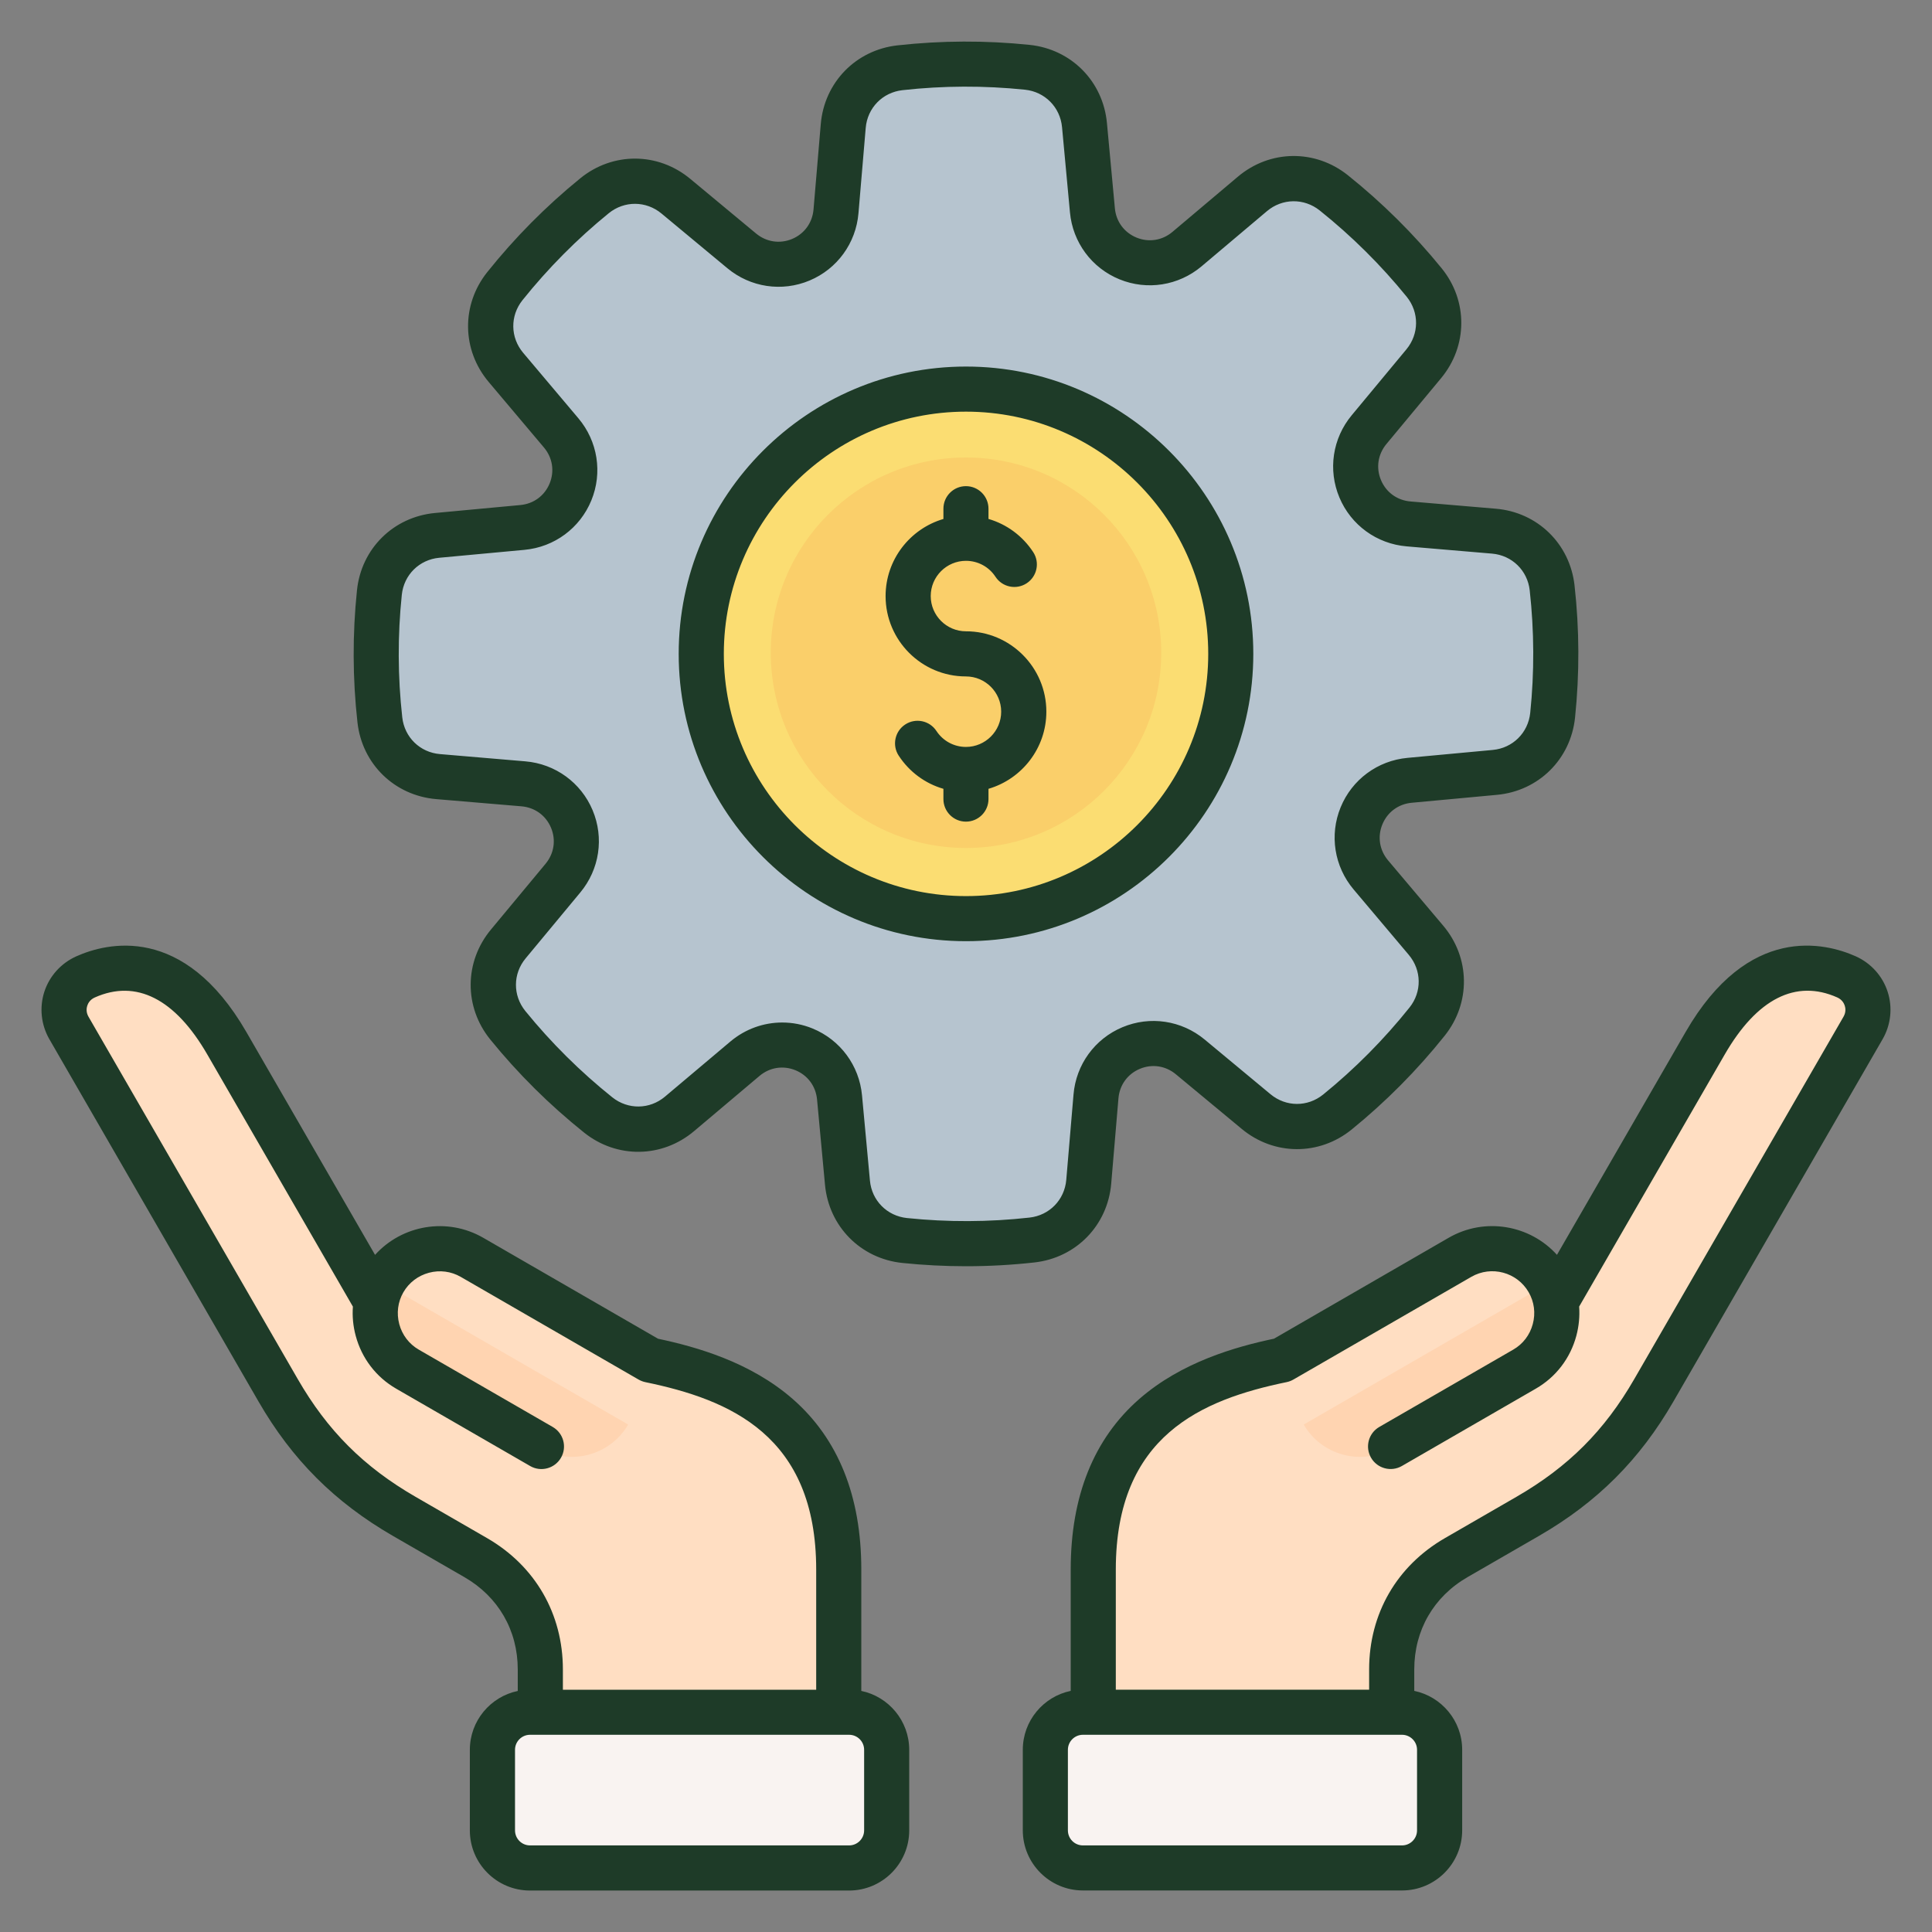 <svg width="100" height="100" viewBox="0 0 100 100" fill="none" xmlns="http://www.w3.org/2000/svg">
<rect x="0" y="0" width="100" height="100" fill="#808080" stroke="none"/>
<path fill-rule="evenodd" clip-rule="evenodd" d="M19.741 66.358L11.585 54.006C8.7 49.639 5.958 49.789 4.241 50.555C3.218 51.012 2.819 52.239 3.38 53.209C7.212 59.848 10.419 65.401 14.251 72.04C15.893 74.883 17.956 76.946 20.8 78.588L24.524 80.739C26.657 81.971 27.878 84.086 27.878 86.549V92.692H43.386V81.358C43.386 73.639 38.227 71.43 33.571 70.469C30.489 68.69 27.407 66.911 24.325 65.131C22.726 64.207 20.665 64.76 19.741 66.358Z" fill="#FFDEC2"/>
<path fill-rule="evenodd" clip-rule="evenodd" d="M27.931 74.961L20.968 70.941C19.37 70.019 18.817 67.957 19.739 66.359L32.513 73.734C31.591 75.33 29.528 75.883 27.931 74.961Z" fill="#FFD4B1"/>
<path fill-rule="evenodd" clip-rule="evenodd" d="M27.877 88.773H43.402C44.77 88.773 45.885 89.889 45.885 91.256V94.385C45.885 95.752 44.77 96.867 43.402 96.867H27.877C26.51 96.867 25.395 95.752 25.395 94.385V91.256C25.395 89.889 26.51 88.773 27.877 88.773Z" fill="#F9F3F1"/>
<path fill-rule="evenodd" clip-rule="evenodd" d="M80.254 66.358L88.41 54.006C91.295 49.639 94.037 49.789 95.754 50.555C96.777 51.012 97.176 52.239 96.615 53.209C92.783 59.848 89.576 65.401 85.744 72.04C84.102 74.883 82.039 76.946 79.195 78.588L75.471 80.739C73.338 81.971 72.117 84.086 72.117 86.549V92.692H56.609V81.358C56.609 73.639 61.768 71.43 66.424 70.469C69.506 68.69 72.588 66.911 75.67 65.131C77.268 64.207 79.33 64.76 80.254 66.358Z" fill="#FFDEC2"/>
<path fill-rule="evenodd" clip-rule="evenodd" d="M72.062 74.961L79.025 70.941C80.623 70.019 81.176 67.957 80.254 66.359L67.481 73.734C68.402 75.33 70.465 75.883 72.062 74.961Z" fill="#FFD4B1"/>
<path fill-rule="evenodd" clip-rule="evenodd" d="M72.121 88.773H56.596C55.228 88.773 54.113 89.889 54.113 91.256V94.385C54.113 95.752 55.228 96.867 56.596 96.867H72.121C73.488 96.867 74.603 95.752 74.603 94.385V91.256C74.602 89.889 73.488 88.773 72.121 88.773Z" fill="#F9F3F1"/>
<path fill-rule="evenodd" clip-rule="evenodd" d="M70.606 25.254C71.158 26.592 72.314 27.436 73.734 27.555L77.723 27.887C79.385 28.025 80.654 29.404 80.654 31.072V36.504C80.654 38.172 79.385 39.551 77.723 39.69L73.734 40.022C72.314 40.139 71.16 40.982 70.606 42.322C70.049 43.66 70.268 45.076 71.189 46.164L73.775 49.219C74.853 50.492 74.775 52.365 73.596 53.543L69.756 57.383C68.576 58.562 66.703 58.639 65.432 57.562L62.377 54.977C61.289 54.057 59.875 53.836 58.535 54.393C57.197 54.945 56.353 56.102 56.234 57.52L55.902 61.51C55.764 63.172 54.385 64.441 52.717 64.441H47.285C45.617 64.441 44.238 63.172 44.1 61.51L43.768 57.522C43.648 56.102 42.805 54.947 41.467 54.393C40.129 53.836 38.715 54.057 37.625 54.977L34.57 57.56C33.297 58.637 31.424 58.56 30.246 57.381L26.406 53.541C25.227 52.361 25.15 50.488 26.227 49.217L28.812 46.162C29.732 45.074 29.953 43.66 29.396 42.32C28.844 40.982 27.688 40.139 26.268 40.02L22.279 39.688C20.617 39.549 19.348 38.17 19.348 36.502V31.07C19.348 29.402 20.617 28.023 22.279 27.885L26.268 27.553C27.688 27.434 28.842 26.59 29.396 25.252C29.953 23.914 29.734 22.498 28.812 21.41L26.227 18.355C25.148 17.082 25.227 15.209 26.406 14.031L30.246 10.191C31.426 9.012 33.299 8.936 34.57 10.012L37.627 12.598C38.715 13.52 40.129 13.738 41.469 13.182C42.807 12.629 43.65 11.473 43.77 10.055L44.102 6.064C44.24 4.402 45.619 3.133 47.287 3.133H52.719C54.387 3.133 55.766 4.402 55.904 6.064L56.236 10.053C56.355 11.473 57.199 12.627 58.537 13.182C59.875 13.738 61.289 13.518 62.379 12.598L65.43 10.012C66.703 8.936 68.576 9.012 69.754 10.191L73.594 14.031C74.773 15.211 74.85 17.084 73.773 18.355L71.188 21.41C70.268 22.5 70.049 23.914 70.606 25.254Z" fill="#B6C4CF"/>
<path d="M50.002 47.547C57.601 47.547 63.762 41.386 63.762 33.787C63.762 26.188 57.601 20.027 50.002 20.027C42.403 20.027 36.242 26.188 36.242 33.787C36.242 41.386 42.403 47.547 50.002 47.547Z" fill="#FBDD72"/>
<path d="M50 43.891C55.581 43.891 60.105 39.366 60.105 33.785C60.105 28.204 55.581 23.68 50 23.68C44.419 23.68 39.895 28.204 39.895 33.785C39.895 39.366 44.419 43.891 50 43.891Z" fill="#FACF6A"/>
<path fill-rule="evenodd" clip-rule="evenodd" d="M95.42 52.624L84.592 71.376C83.051 74.05 81.17 75.928 78.498 77.471L74.79 79.612C72.295 81.052 70.866 83.53 70.866 86.409V87.458H57.754V81.239C57.754 74.298 62.225 72.44 66.598 71.538C66.721 71.512 66.838 71.468 66.946 71.405L76.155 66.089C77.192 65.491 78.524 65.846 79.123 66.885C79.412 67.385 79.489 67.969 79.336 68.534C79.186 69.096 78.829 69.565 78.329 69.854L71.393 73.858C70.834 74.18 70.643 74.893 70.965 75.452C71.287 76.01 72.002 76.202 72.561 75.88L79.495 71.876C80.536 71.276 81.28 70.303 81.592 69.137C81.725 68.637 81.772 68.13 81.737 67.628L89.27 54.583C90.938 51.692 92.954 50.671 95.098 51.628C95.35 51.741 95.448 51.942 95.483 52.051C95.52 52.165 95.559 52.383 95.42 52.624ZM73.346 94.739C73.346 95.169 72.996 95.518 72.569 95.518H56.051C55.621 95.518 55.274 95.169 55.274 94.739V90.569C55.274 90.141 55.623 89.792 56.051 89.792H72.569C72.996 89.792 73.346 90.141 73.346 90.569V94.739ZM97.704 51.333C97.44 50.516 96.836 49.848 96.049 49.497C94.485 48.8 90.498 47.786 87.248 53.415L80.588 64.95C79.194 63.405 76.86 62.985 74.987 64.065L65.942 69.29C63.957 69.71 61.159 70.497 58.967 72.413C56.614 74.471 55.42 77.44 55.42 81.237V87.52C54.006 87.813 52.94 89.069 52.94 90.567V94.737C52.94 96.454 54.336 97.85 56.053 97.85H72.571C74.286 97.85 75.682 96.454 75.682 94.737V90.567C75.682 89.069 74.616 87.813 73.202 87.52V86.407C73.202 84.383 74.207 82.643 75.959 81.632L79.666 79.493C82.67 77.757 84.879 75.55 86.614 72.544L97.442 53.79C97.873 53.044 97.969 52.149 97.704 51.333ZM44.727 94.739C44.727 95.169 44.377 95.518 43.95 95.518H27.434C27.004 95.518 26.657 95.169 26.657 94.739V90.569C26.657 90.141 27.006 89.792 27.434 89.792H43.95C44.379 89.792 44.727 90.141 44.727 90.569V94.739ZM25.211 79.612L21.502 77.471C18.831 75.928 16.95 74.05 15.409 71.376L4.58 52.624C4.442 52.383 4.481 52.163 4.518 52.053C4.553 51.944 4.651 51.743 4.905 51.63C7.047 50.673 9.065 51.694 10.733 54.585L18.266 67.63C18.229 68.13 18.276 68.637 18.411 69.139C18.723 70.305 19.467 71.278 20.506 71.878L27.442 75.882C27.998 76.204 28.713 76.012 29.036 75.454C29.36 74.895 29.166 74.182 28.61 73.86L21.674 69.856C21.174 69.567 20.817 69.098 20.666 68.536C20.516 67.971 20.59 67.387 20.879 66.887C21.168 66.387 21.637 66.03 22.2 65.878C22.764 65.727 23.348 65.803 23.848 66.091L33.055 71.407C33.164 71.469 33.282 71.514 33.403 71.54C37.776 72.442 42.246 74.3 42.246 81.241V87.46H29.135V86.411C29.135 83.53 27.703 81.052 25.211 79.612ZM44.581 87.522V81.239C44.581 77.442 43.387 74.473 41.034 72.415C38.842 70.499 36.041 69.712 34.059 69.292L25.012 64.067C23.139 62.987 20.805 63.407 19.413 64.952L12.752 53.417C9.5 47.786 5.514 48.8 3.952 49.499C3.164 49.85 2.561 50.518 2.295 51.333C2.032 52.149 2.125 53.044 2.557 53.792L13.383 72.546C15.118 75.552 17.327 77.758 20.332 79.495L24.041 81.635C25.793 82.647 26.799 84.387 26.799 86.411V87.524C25.385 87.817 24.319 89.073 24.319 90.571V94.741C24.319 96.458 25.715 97.854 27.432 97.854H43.948C45.664 97.854 47.061 96.458 47.061 94.741V90.571C47.061 89.071 45.995 87.815 44.581 87.522ZM50 46.382C43.088 46.382 37.465 40.757 37.465 33.844C37.465 26.93 43.088 21.307 50 21.307C56.914 21.307 62.538 26.932 62.538 33.844C62.538 40.757 56.913 46.382 50 46.382ZM64.871 33.844C64.871 42.046 58.2 48.716 50 48.716C41.801 48.716 35.129 42.044 35.129 33.844C35.129 25.645 41.801 18.973 50 18.973C58.2 18.973 64.871 25.643 64.871 33.844ZM54.159 36.835C54.159 34.542 52.293 32.676 49.998 32.676C48.993 32.676 48.174 31.858 48.174 30.852C48.174 29.846 48.993 29.028 49.998 29.028C50.616 29.028 51.188 29.337 51.526 29.854C51.879 30.393 52.602 30.544 53.141 30.19C53.68 29.837 53.831 29.114 53.477 28.575C52.924 27.733 52.104 27.134 51.164 26.86V26.331C51.164 25.686 50.641 25.163 49.996 25.163C49.352 25.163 48.831 25.686 48.831 26.331V26.862C47.104 27.368 45.838 28.966 45.838 30.854C45.838 33.147 47.703 35.012 49.996 35.012C51.002 35.012 51.821 35.831 51.821 36.837C51.821 37.843 51.002 38.661 49.996 38.661C49.379 38.661 48.809 38.352 48.469 37.835C48.116 37.296 47.393 37.145 46.854 37.499C46.315 37.852 46.164 38.577 46.518 39.114C47.071 39.958 47.891 40.557 48.831 40.829V41.36C48.831 42.005 49.354 42.528 49.996 42.528C50.641 42.528 51.164 42.005 51.164 41.36V40.829C52.895 40.321 54.159 38.723 54.159 36.835ZM46.946 63.046C49.049 63.264 51.182 63.257 53.286 63.022C54.319 62.907 55.102 62.104 55.19 61.067L55.565 56.651C55.696 55.102 56.666 53.768 58.096 53.169C59.526 52.569 61.157 52.813 62.354 53.807L65.762 56.637C66.561 57.301 67.682 57.307 68.489 56.651C70.133 55.317 71.635 53.801 72.956 52.149C73.604 51.337 73.588 50.218 72.918 49.423L70.063 46.038C69.061 44.85 68.803 43.219 69.391 41.786C69.979 40.35 71.305 39.37 72.852 39.227L77.264 38.817C78.299 38.721 79.096 37.932 79.204 36.899C79.422 34.796 79.412 32.663 79.178 30.559C79.065 29.526 78.26 28.743 77.225 28.655L72.809 28.28C71.26 28.149 69.926 27.178 69.327 25.749C68.727 24.319 68.971 22.688 69.965 21.493L72.793 18.085C73.457 17.286 73.463 16.165 72.809 15.358C71.475 13.716 69.959 12.212 68.305 10.891C67.493 10.245 66.371 10.261 65.579 10.928L62.194 13.784C61.004 14.786 59.375 15.044 57.94 14.456C56.506 13.87 55.524 12.542 55.381 10.995L54.971 6.583C54.875 5.55 54.086 4.751 53.053 4.643C50.95 4.425 48.817 4.432 46.713 4.667C45.68 4.782 44.897 5.585 44.809 6.622L44.434 11.038C44.303 12.587 43.332 13.921 41.903 14.52C40.473 15.12 38.842 14.876 37.647 13.882L34.239 11.052C33.44 10.389 32.317 10.382 31.51 11.036C29.868 12.37 28.366 13.886 27.043 15.538C26.395 16.35 26.411 17.471 27.081 18.264L29.936 21.649C30.938 22.837 31.196 24.468 30.608 25.901C30.02 27.335 28.694 28.317 27.147 28.46L22.735 28.87C21.702 28.966 20.905 29.755 20.797 30.788C20.578 32.891 20.586 35.026 20.821 37.13C20.936 38.163 21.739 38.946 22.776 39.032L27.192 39.407C28.741 39.538 30.075 40.508 30.674 41.938C31.274 43.368 31.03 44.999 30.036 46.194L27.207 49.604C26.543 50.403 26.538 51.524 27.192 52.331C28.526 53.973 30.041 55.475 31.694 56.798C32.506 57.444 33.627 57.43 34.42 56.761L37.807 53.907C38.575 53.261 39.524 52.925 40.487 52.925C41.016 52.925 41.551 53.026 42.059 53.235C43.493 53.823 44.475 55.149 44.618 56.696L45.028 61.11C45.123 62.141 45.913 62.938 46.946 63.046ZM57.516 61.266L57.891 56.848C57.95 56.159 58.364 55.589 58.998 55.323C59.633 55.057 60.331 55.163 60.862 55.604L64.272 58.432C65.94 59.817 68.278 59.829 69.961 58.464C71.733 57.024 73.356 55.389 74.78 53.604C76.131 51.911 76.1 49.573 74.704 47.917L71.846 44.532C71.401 44.003 71.29 43.307 71.551 42.671C71.813 42.034 72.379 41.616 73.069 41.551L77.481 41.141C79.637 40.942 81.301 39.296 81.524 37.141C81.76 34.872 81.752 32.571 81.498 30.302C81.258 28.147 79.582 26.512 77.422 26.331L73.006 25.956C72.315 25.897 71.745 25.483 71.479 24.848C71.213 24.214 71.319 23.516 71.76 22.983L74.59 19.575C75.973 17.909 75.987 15.567 74.62 13.887C73.18 12.114 71.545 10.493 69.762 9.067C68.069 7.716 65.729 7.747 64.073 9.145L60.688 12.001C60.159 12.448 59.463 12.557 58.827 12.298C58.19 12.036 57.77 11.47 57.706 10.78L57.295 6.368C57.094 4.21 55.45 2.548 53.295 2.323C51.026 2.087 48.725 2.096 46.453 2.348C44.299 2.589 42.666 4.264 42.483 6.425L42.108 10.841C42.049 11.53 41.635 12.102 41 12.368C40.366 12.633 39.668 12.528 39.135 12.087L35.727 9.257C34.061 7.872 31.719 7.86 30.038 9.227C28.266 10.667 26.645 12.302 25.219 14.087C23.868 15.78 23.899 18.118 25.297 19.774L28.153 23.161C28.6 23.69 28.709 24.386 28.45 25.022C28.188 25.659 27.622 26.077 26.932 26.141L22.52 26.552C20.362 26.753 18.7 28.397 18.477 30.552C18.241 32.819 18.248 35.122 18.502 37.391C18.743 39.546 20.418 41.178 22.578 41.362L26.994 41.735C27.684 41.796 28.254 42.208 28.52 42.843C28.786 43.477 28.68 44.175 28.239 44.708L25.409 48.116C24.024 49.784 24.012 52.124 25.377 53.805C26.817 55.579 28.452 57.2 30.237 58.626C31.93 59.977 34.27 59.944 35.924 58.548L39.309 55.692C39.838 55.245 40.534 55.136 41.172 55.395C41.809 55.657 42.227 56.223 42.291 56.913L42.702 61.325C42.903 63.483 44.547 65.145 46.703 65.37C47.797 65.483 48.899 65.54 50.002 65.54C51.186 65.54 52.368 65.475 53.543 65.344C55.7 65.102 57.332 63.426 57.516 61.266Z" fill="#1E3B28"/>
</svg>
